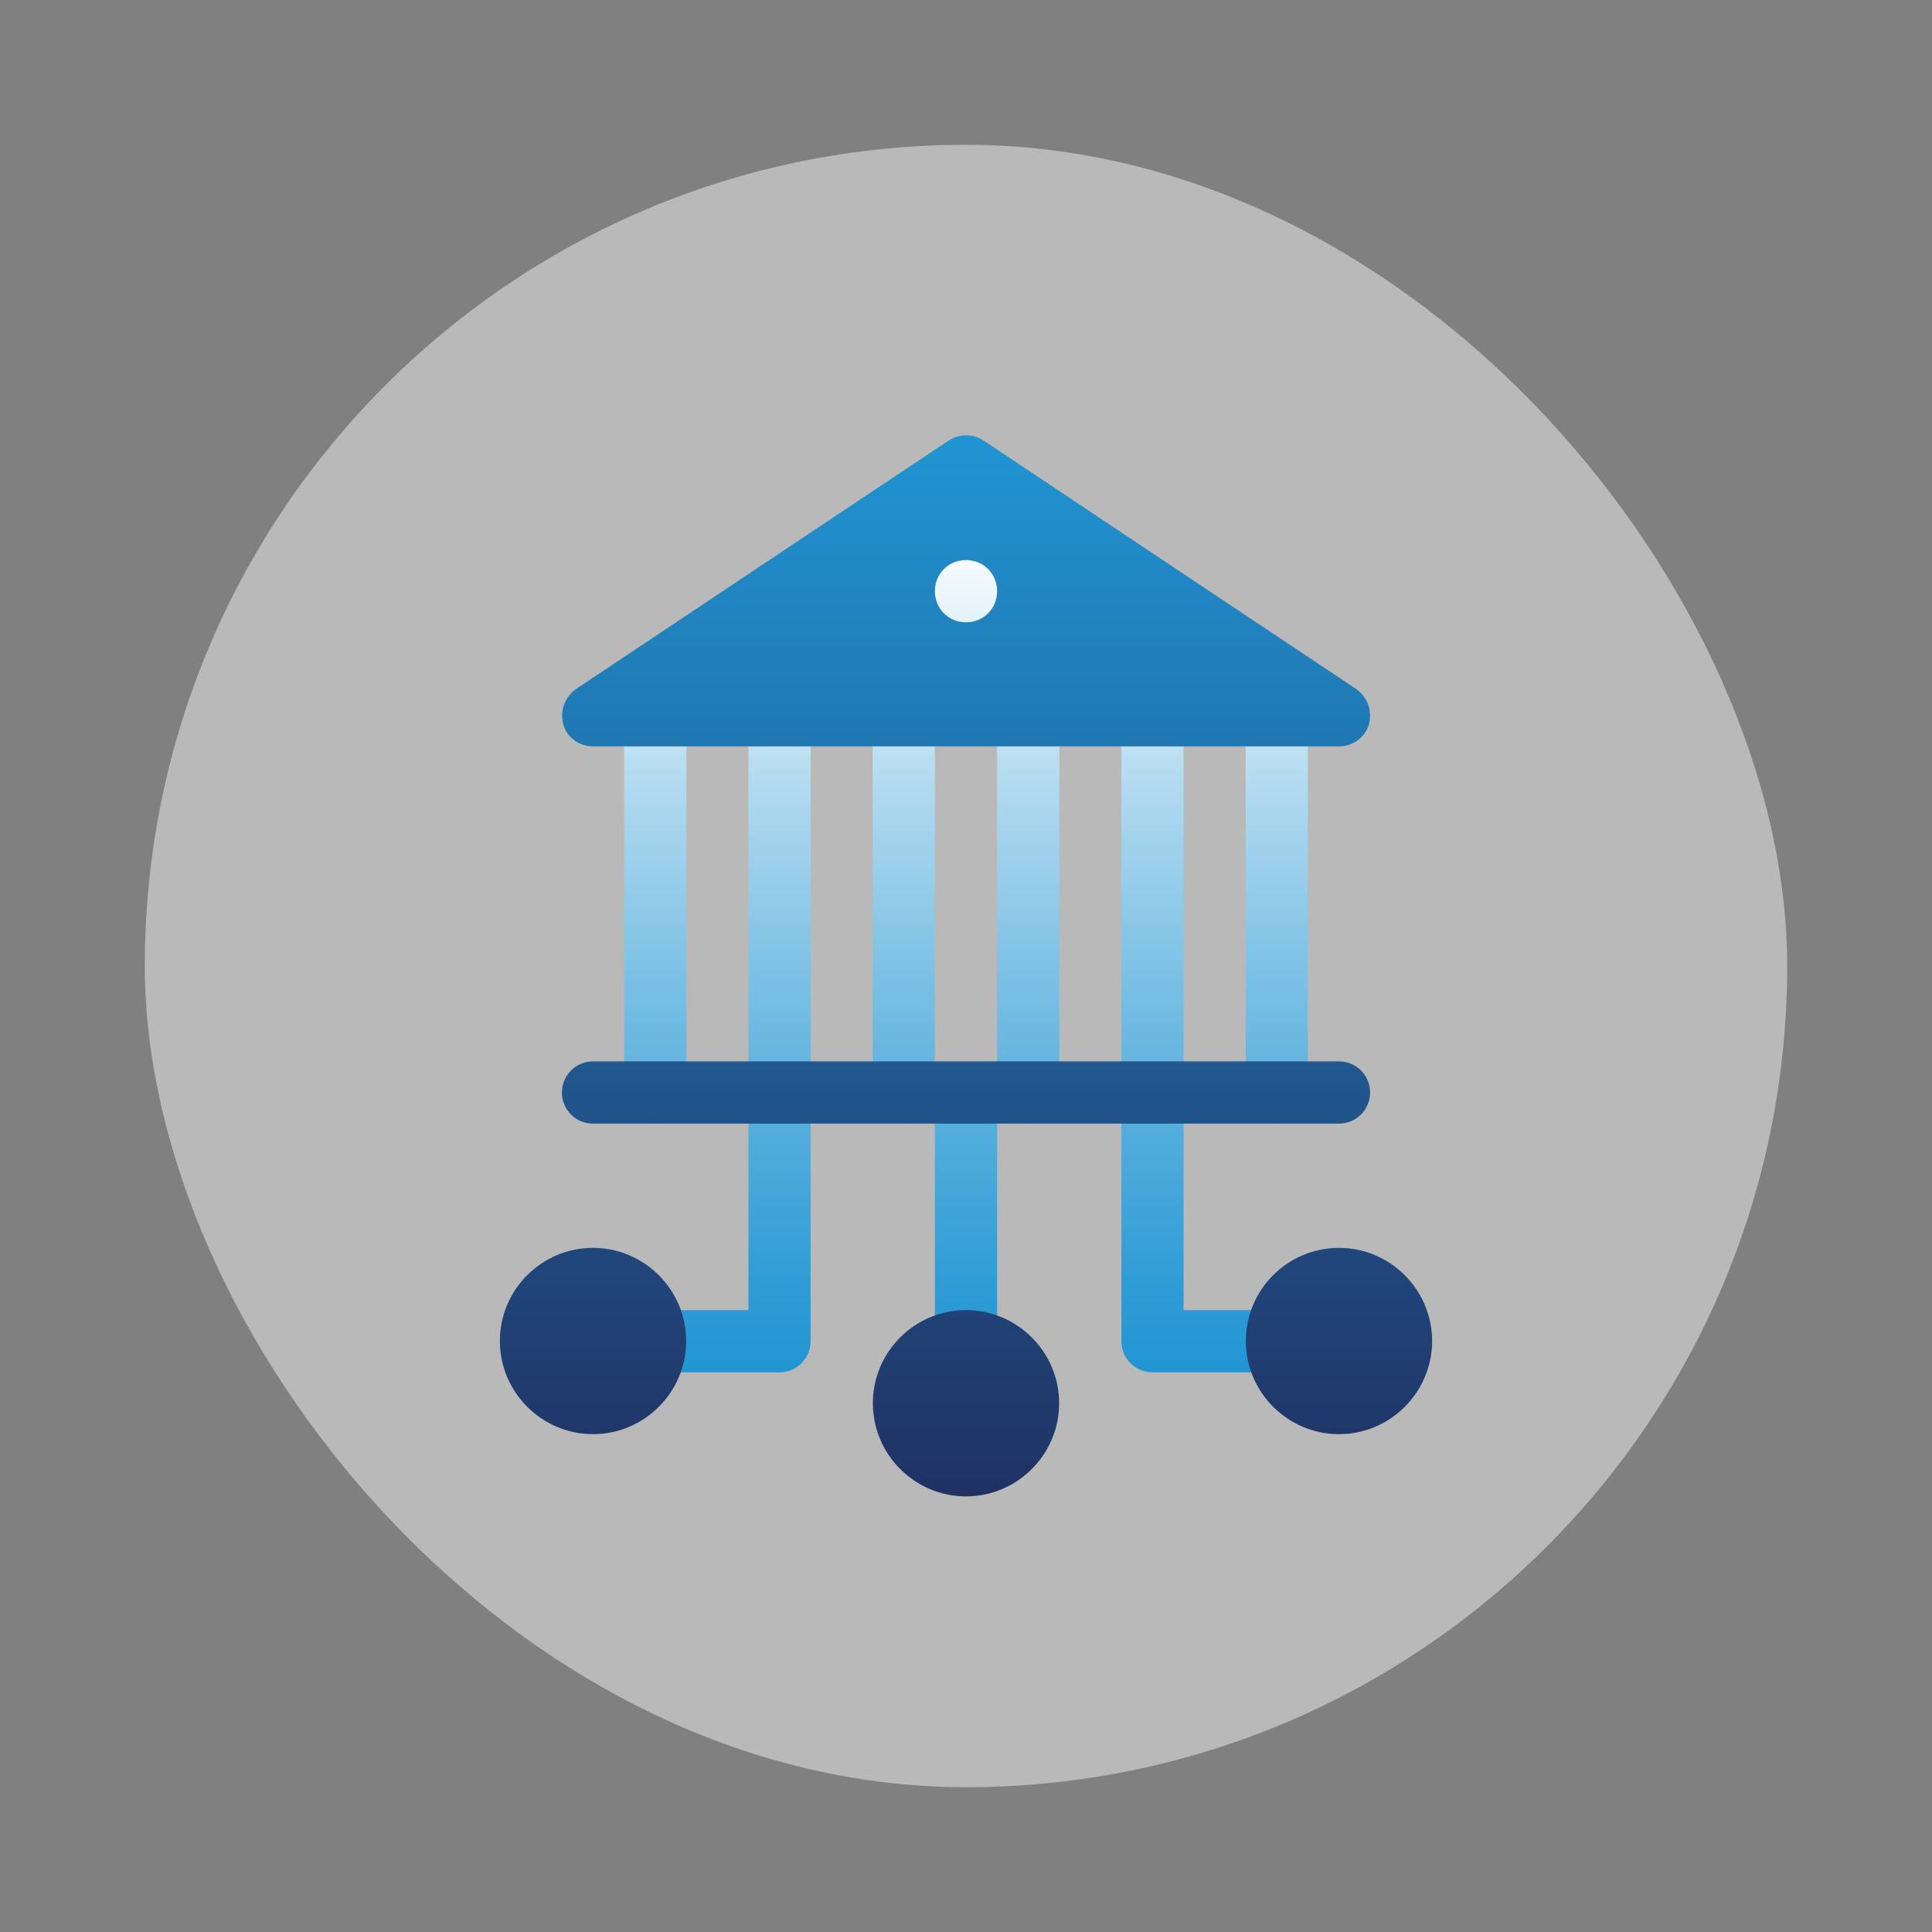<?xml version="1.0" encoding="UTF-8"?>
<svg id="Layer_1" data-name="Layer 1" xmlns="http://www.w3.org/2000/svg" xmlns:xlink="http://www.w3.org/1999/xlink" viewBox="0 0 95 95">
  <rect x="0" y="0" width="95" height="95" fill="#808080" stroke="none"/>
  <defs>
    <style>
      .cls-1 {
        fill: url(#linear-gradient-2);
      }

      .cls-2 {
        fill: url(#linear-gradient);
      }

      .cls-3 {
        fill: #fff;
        opacity: .45;
      }
    </style>
    <linearGradient id="linear-gradient" x1="47.69" y1="-688.42" x2="47.69" y2="-646.95" gradientTransform="translate(-.19 -620.85) scale(1 -1)" gradientUnits="userSpaceOnUse">
      <stop offset="0" stop-color="#2095d3"/>
      <stop offset=".11" stop-color="#309cd6"/>
      <stop offset=".33" stop-color="#5bb1de"/>
      <stop offset=".63" stop-color="#a1d2ec"/>
      <stop offset="1" stop-color="#fff"/>
    </linearGradient>
    <linearGradient id="linear-gradient-2" x1="47.69" y1="-642.36" x2="47.69" y2="-694.53" gradientTransform="translate(-.19 -620.85) scale(1 -1)" gradientUnits="userSpaceOnUse">
      <stop offset="0" stop-color="#2095d3"/>
      <stop offset=".48" stop-color="#20639b"/>
      <stop offset="1" stop-color="#203163"/>
    </linearGradient>
  </defs>
  <rect class="cls-3" x="7.12" y="7.12" width="80.76" height="80.76" rx="40.38" ry="40.38"/>
  <g>
    <path class="cls-2" d="M47.5,32.12c1.71,0,3.06-1.34,3.06-3.06s-1.34-3.06-3.06-3.06-3.06,1.34-3.06,3.06,1.34,3.06,3.06,3.06ZM47.5,52.22c-.84,0-1.53.68-1.53,1.53v12.2c0,.84.68,1.53,1.53,1.53s1.53-.68,1.53-1.53v-12.2c0-.84-.68-1.53-1.53-1.53ZM62.78,64.42h-4.58v-29.24c0-.84-.68-1.53-1.53-1.53s-1.53.68-1.53,1.53v30.77c0,.84.68,1.53,1.53,1.53h6.11c.84,0,1.53-.68,1.53-1.53s-.68-1.53-1.53-1.53ZM62.78,33.65c-.84,0-1.53.68-1.53,1.53v18.54c0,.84.68,1.53,1.53,1.53s1.53-.68,1.53-1.53v-18.54c0-.84-.68-1.53-1.53-1.53ZM32.22,55.25c.84,0,1.53-.68,1.53-1.53v-18.54c0-.84-.68-1.53-1.53-1.53s-1.53.68-1.53,1.53v18.54c0,.84.68,1.53,1.53,1.53ZM38.33,33.65c-.84,0-1.53.68-1.53,1.53v29.24h-4.58c-.84,0-1.53.68-1.53,1.53s.68,1.53,1.53,1.53h6.11c.84,0,1.53-.68,1.53-1.53v-30.77c0-.84-.68-1.53-1.53-1.53ZM50.56,33.65c-.84,0-1.53.68-1.53,1.53v18.54c0,.84.68,1.53,1.53,1.53s1.53-.68,1.53-1.53v-18.54c0-.84-.68-1.53-1.53-1.53ZM45.97,35.18c0-.84-.68-1.53-1.53-1.53s-1.53.68-1.53,1.53v18.54c0,.84.68,1.53,1.53,1.53s1.53-.68,1.53-1.53v-18.54Z"/>
    <path class="cls-1" d="M29.16,36.7h36.68c.67,0,1.28-.43,1.47-1.07.18-.67-.06-1.34-.61-1.74l-18.34-12.23c-.52-.34-1.19-.34-1.71,0l-18.34,12.23c-.55.4-.79,1.07-.61,1.74.18.64.79,1.07,1.47,1.07h0ZM47.5,27.54c.86,0,1.53.67,1.53,1.53s-.67,1.53-1.53,1.53-1.53-.67-1.53-1.53.67-1.53,1.53-1.53ZM29.16,55.25h36.68c.84,0,1.53-.68,1.53-1.53s-.68-1.53-1.53-1.53H29.16c-.84,0-1.53.68-1.53,1.53s.68,1.53,1.53,1.53ZM47.5,64.42c-2.53,0-4.58,2.06-4.58,4.58s2.06,4.58,4.58,4.58,4.58-2.06,4.58-4.58-2.06-4.58-4.58-4.58ZM29.16,61.36c-2.53,0-4.58,2.06-4.58,4.58s2.06,4.58,4.58,4.58,4.58-2.06,4.58-4.58-2.06-4.58-4.58-4.58ZM65.84,61.36c-2.53,0-4.58,2.06-4.58,4.58s2.06,4.58,4.58,4.58,4.58-2.06,4.58-4.58-2.06-4.58-4.58-4.58Z"/>
  </g>
</svg>